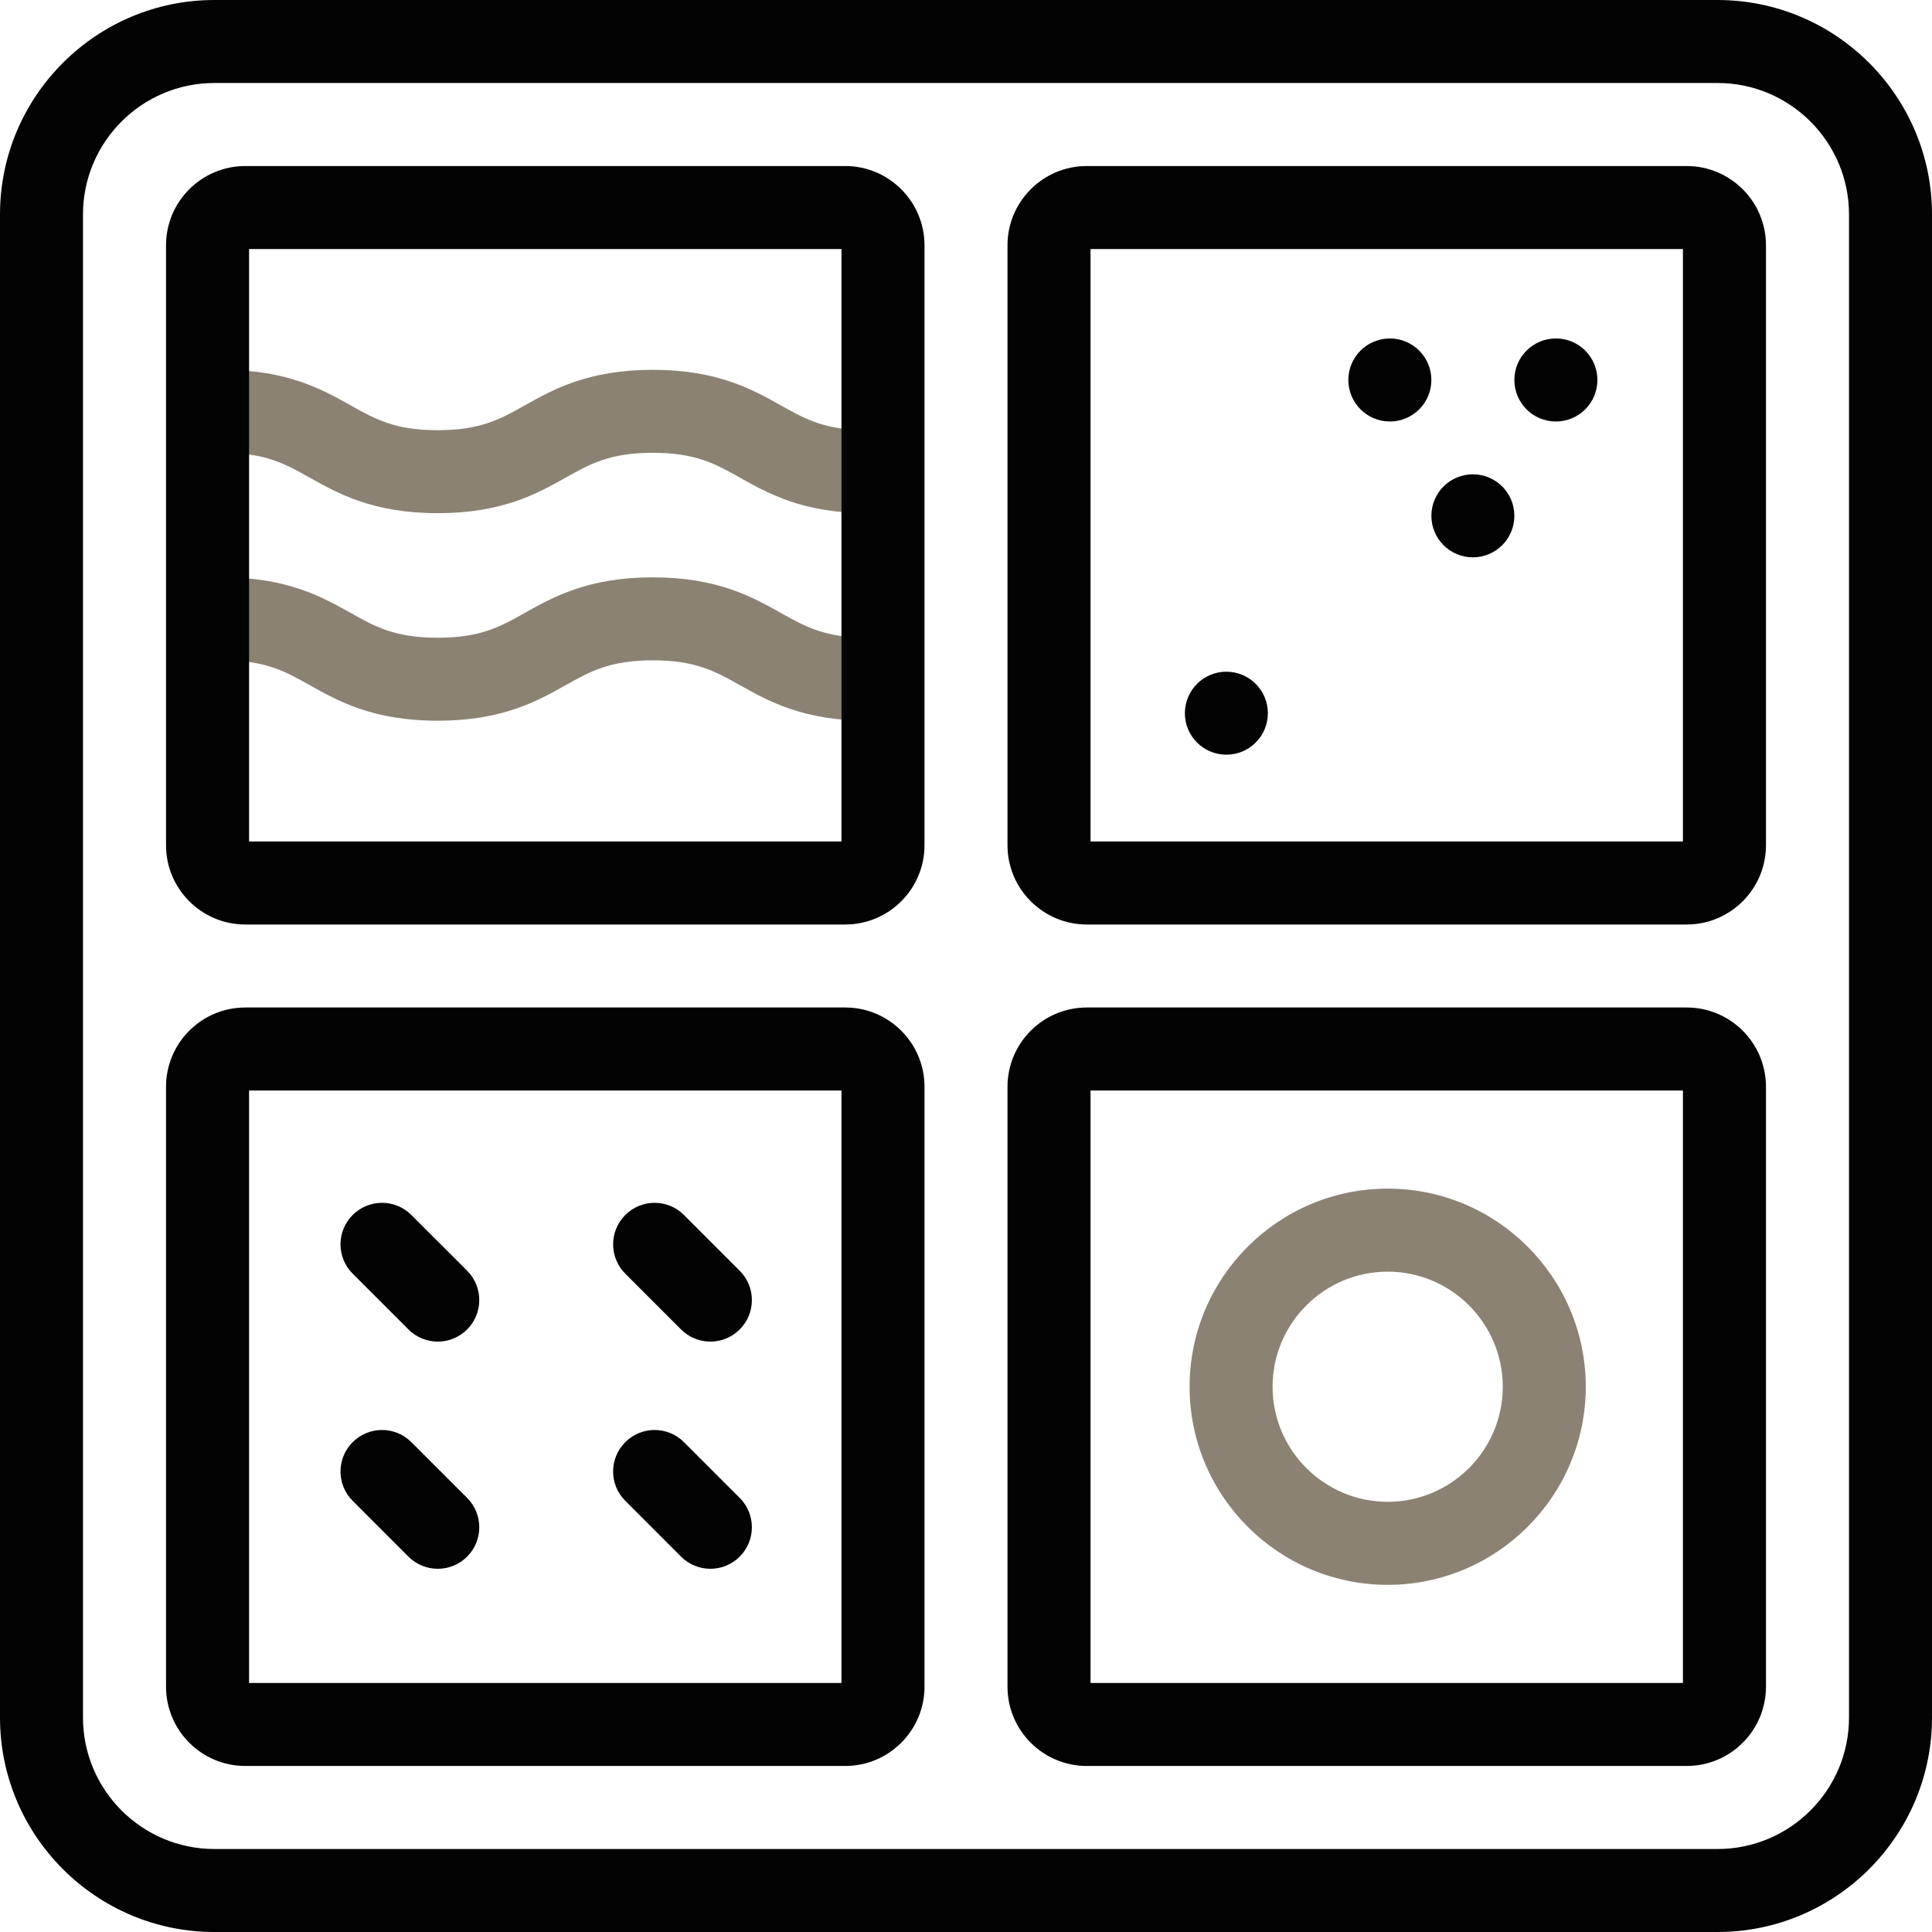 <svg width="48" height="48" viewBox="0 0 48 48" fill="none" xmlns="http://www.w3.org/2000/svg">
<g clip-path="url(#clip0_9466_997)">
<path d="M21.562 10.688C20.496 10.688 20.011 10.415 19.395 10.069C18.695 9.677 17.824 9.188 16.219 9.188C14.613 9.188 13.742 9.677 13.042 10.069C12.427 10.415 11.941 10.688 10.875 10.688C9.809 10.688 9.323 10.415 8.708 10.069C8.008 9.677 7.137 9.188 5.531 9.188C4.962 9.188 4.5 9.649 4.5 10.219C4.5 10.788 4.962 11.25 5.531 11.25C6.597 11.25 7.083 11.523 7.698 11.868C8.398 12.261 9.269 12.75 10.875 12.75C12.48 12.75 13.352 12.261 14.052 11.868C14.667 11.523 15.152 11.25 16.219 11.25C17.285 11.25 17.771 11.523 18.386 11.868C19.086 12.261 19.957 12.75 21.562 12.75C22.132 12.75 22.594 12.288 22.594 11.719C22.594 11.149 22.132 10.688 21.562 10.688Z" fill="#8B8274"/>
<path d="M21.562 15.844C20.496 15.844 20.011 15.571 19.395 15.226C18.695 14.833 17.824 14.344 16.219 14.344C14.613 14.344 13.742 14.833 13.042 15.226C12.427 15.571 11.941 15.844 10.875 15.844C9.809 15.844 9.323 15.571 8.708 15.226C8.008 14.833 7.137 14.344 5.531 14.344C4.962 14.344 4.5 14.806 4.5 15.375C4.5 15.944 4.962 16.406 5.531 16.406C6.597 16.406 7.083 16.679 7.698 17.024C8.398 17.417 9.269 17.906 10.875 17.906C12.48 17.906 13.352 17.417 14.052 17.024C14.667 16.679 15.152 16.406 16.219 16.406C17.285 16.406 17.771 16.679 18.386 17.024C19.086 17.417 19.957 17.906 21.562 17.906C22.132 17.906 22.594 17.445 22.594 16.875C22.594 16.305 22.132 15.844 21.562 15.844Z" fill="#8B8274"/>
<path d="M34.477 29.531C31.763 29.531 29.555 31.739 29.555 34.453C29.555 37.167 31.763 39.375 34.477 39.375C37.19 39.375 39.398 37.167 39.398 34.453C39.398 31.739 37.19 29.531 34.477 29.531ZM34.477 37.312C32.9 37.312 31.617 36.03 31.617 34.453C31.617 32.876 32.9 31.594 34.477 31.594C36.053 31.594 37.336 32.876 37.336 34.453C37.336 36.03 36.053 37.312 34.477 37.312Z" fill="#8B8274"/>
<path d="M42.673 0H5.327C2.39 0 0 2.39 0 5.327V42.673C0 45.61 2.39 48 5.327 48H42.673C45.61 48 48 45.61 48 42.673V5.327C48 2.39 45.61 0 42.673 0ZM45.938 42.673C45.938 44.473 44.473 45.938 42.673 45.938H5.327C3.527 45.938 2.062 44.473 2.062 42.673V5.327C2.062 3.527 3.527 2.062 5.327 2.062H42.673C44.473 2.062 45.938 3.527 45.938 5.327V42.673Z" fill="#030303"/>
<path d="M21 25.031H6.094C5.008 25.031 4.125 25.914 4.125 27V41.906C4.125 42.992 5.008 43.875 6.094 43.875H21C22.085 43.875 22.969 42.992 22.969 41.906V27C22.969 25.914 22.085 25.031 21 25.031ZM20.906 41.812H6.188V27.094H20.906V41.812Z" fill="#030303"/>
<path d="M41.906 4.125H27C25.915 4.125 25.031 5.008 25.031 6.094V21C25.031 22.086 25.915 22.969 27 22.969H41.906C42.992 22.969 43.875 22.086 43.875 21V6.094C43.875 5.008 42.992 4.125 41.906 4.125ZM41.812 20.906H27.094V6.188H41.812V20.906Z" fill="#030303"/>
<path d="M21 4.125H6.094C5.008 4.125 4.125 5.008 4.125 6.094V21C4.125 22.086 5.008 22.969 6.094 22.969H21C22.085 22.969 22.969 22.086 22.969 21V6.094C22.969 5.008 22.085 4.125 21 4.125ZM20.906 20.906H6.188V6.188H20.906V20.906Z" fill="#030303"/>
<path d="M41.906 25.031H27C25.915 25.031 25.031 25.914 25.031 27V41.906C25.031 42.992 25.915 43.875 27 43.875H41.906C42.992 43.875 43.875 42.992 43.875 41.906V27C43.875 25.914 42.992 25.031 41.906 25.031ZM41.812 41.812H27.094V27.094H41.812V41.812Z" fill="#030303"/>
<path d="M10.147 33.029C10.349 33.231 10.613 33.332 10.877 33.332C11.14 33.332 11.404 33.231 11.606 33.029C12.008 32.627 12.008 31.974 11.606 31.571L10.22 30.186C9.818 29.783 9.165 29.783 8.762 30.186C8.359 30.588 8.359 31.241 8.762 31.644L10.147 33.029Z" fill="#030303"/>
<path d="M16.92 33.029C17.121 33.231 17.385 33.332 17.649 33.332C17.913 33.332 18.177 33.231 18.378 33.029C18.781 32.627 18.781 31.974 18.378 31.571L16.993 30.186C16.59 29.783 15.938 29.783 15.535 30.186C15.132 30.588 15.132 31.241 15.535 31.644L16.92 33.029Z" fill="#030303"/>
<path d="M10.147 38.674C10.349 38.875 10.613 38.976 10.877 38.976C11.14 38.976 11.404 38.875 11.606 38.674C12.008 38.271 12.008 37.618 11.606 37.215L10.22 35.83C9.818 35.427 9.165 35.427 8.762 35.83C8.359 36.233 8.359 36.886 8.762 37.288L10.147 38.674Z" fill="#030303"/>
<path d="M16.92 38.674C17.121 38.875 17.385 38.976 17.649 38.976C17.913 38.976 18.177 38.875 18.378 38.674C18.781 38.271 18.781 37.618 18.378 37.215L16.993 35.83C16.59 35.427 15.938 35.427 15.535 35.83C15.132 36.233 15.132 36.886 15.535 37.288L16.92 38.674Z" fill="#030303"/>
<path d="M34.531 10.472C35.1 10.472 35.562 10.01 35.562 9.44C35.562 8.871 35.1 8.409 34.531 8.409C33.961 8.409 33.499 8.871 33.499 9.44C33.499 10.01 33.961 10.472 34.531 10.472Z" fill="#030303"/>
<path d="M38.656 10.472C39.225 10.472 39.687 10.01 39.687 9.44C39.687 8.871 39.225 8.409 38.656 8.409C38.086 8.409 37.624 8.871 37.624 9.44C37.624 10.01 38.086 10.472 38.656 10.472Z" fill="#030303"/>
<path d="M36.593 13.847C37.163 13.847 37.624 13.385 37.624 12.815C37.624 12.246 37.163 11.784 36.593 11.784C36.024 11.784 35.562 12.246 35.562 12.815C35.562 13.385 36.024 13.847 36.593 13.847Z" fill="#030303"/>
<path d="M30.469 18.75C31.038 18.75 31.5 18.289 31.5 17.719C31.5 17.15 31.038 16.688 30.469 16.688C29.899 16.688 29.438 17.15 29.438 17.719C29.438 18.289 29.899 18.75 30.469 18.75Z" fill="#030303"/>
</g>
<defs>
<clipPath id="clip0_9466_997">
<rect width="48" height="48" fill="white"/>
</clipPath>
</defs>
</svg>
